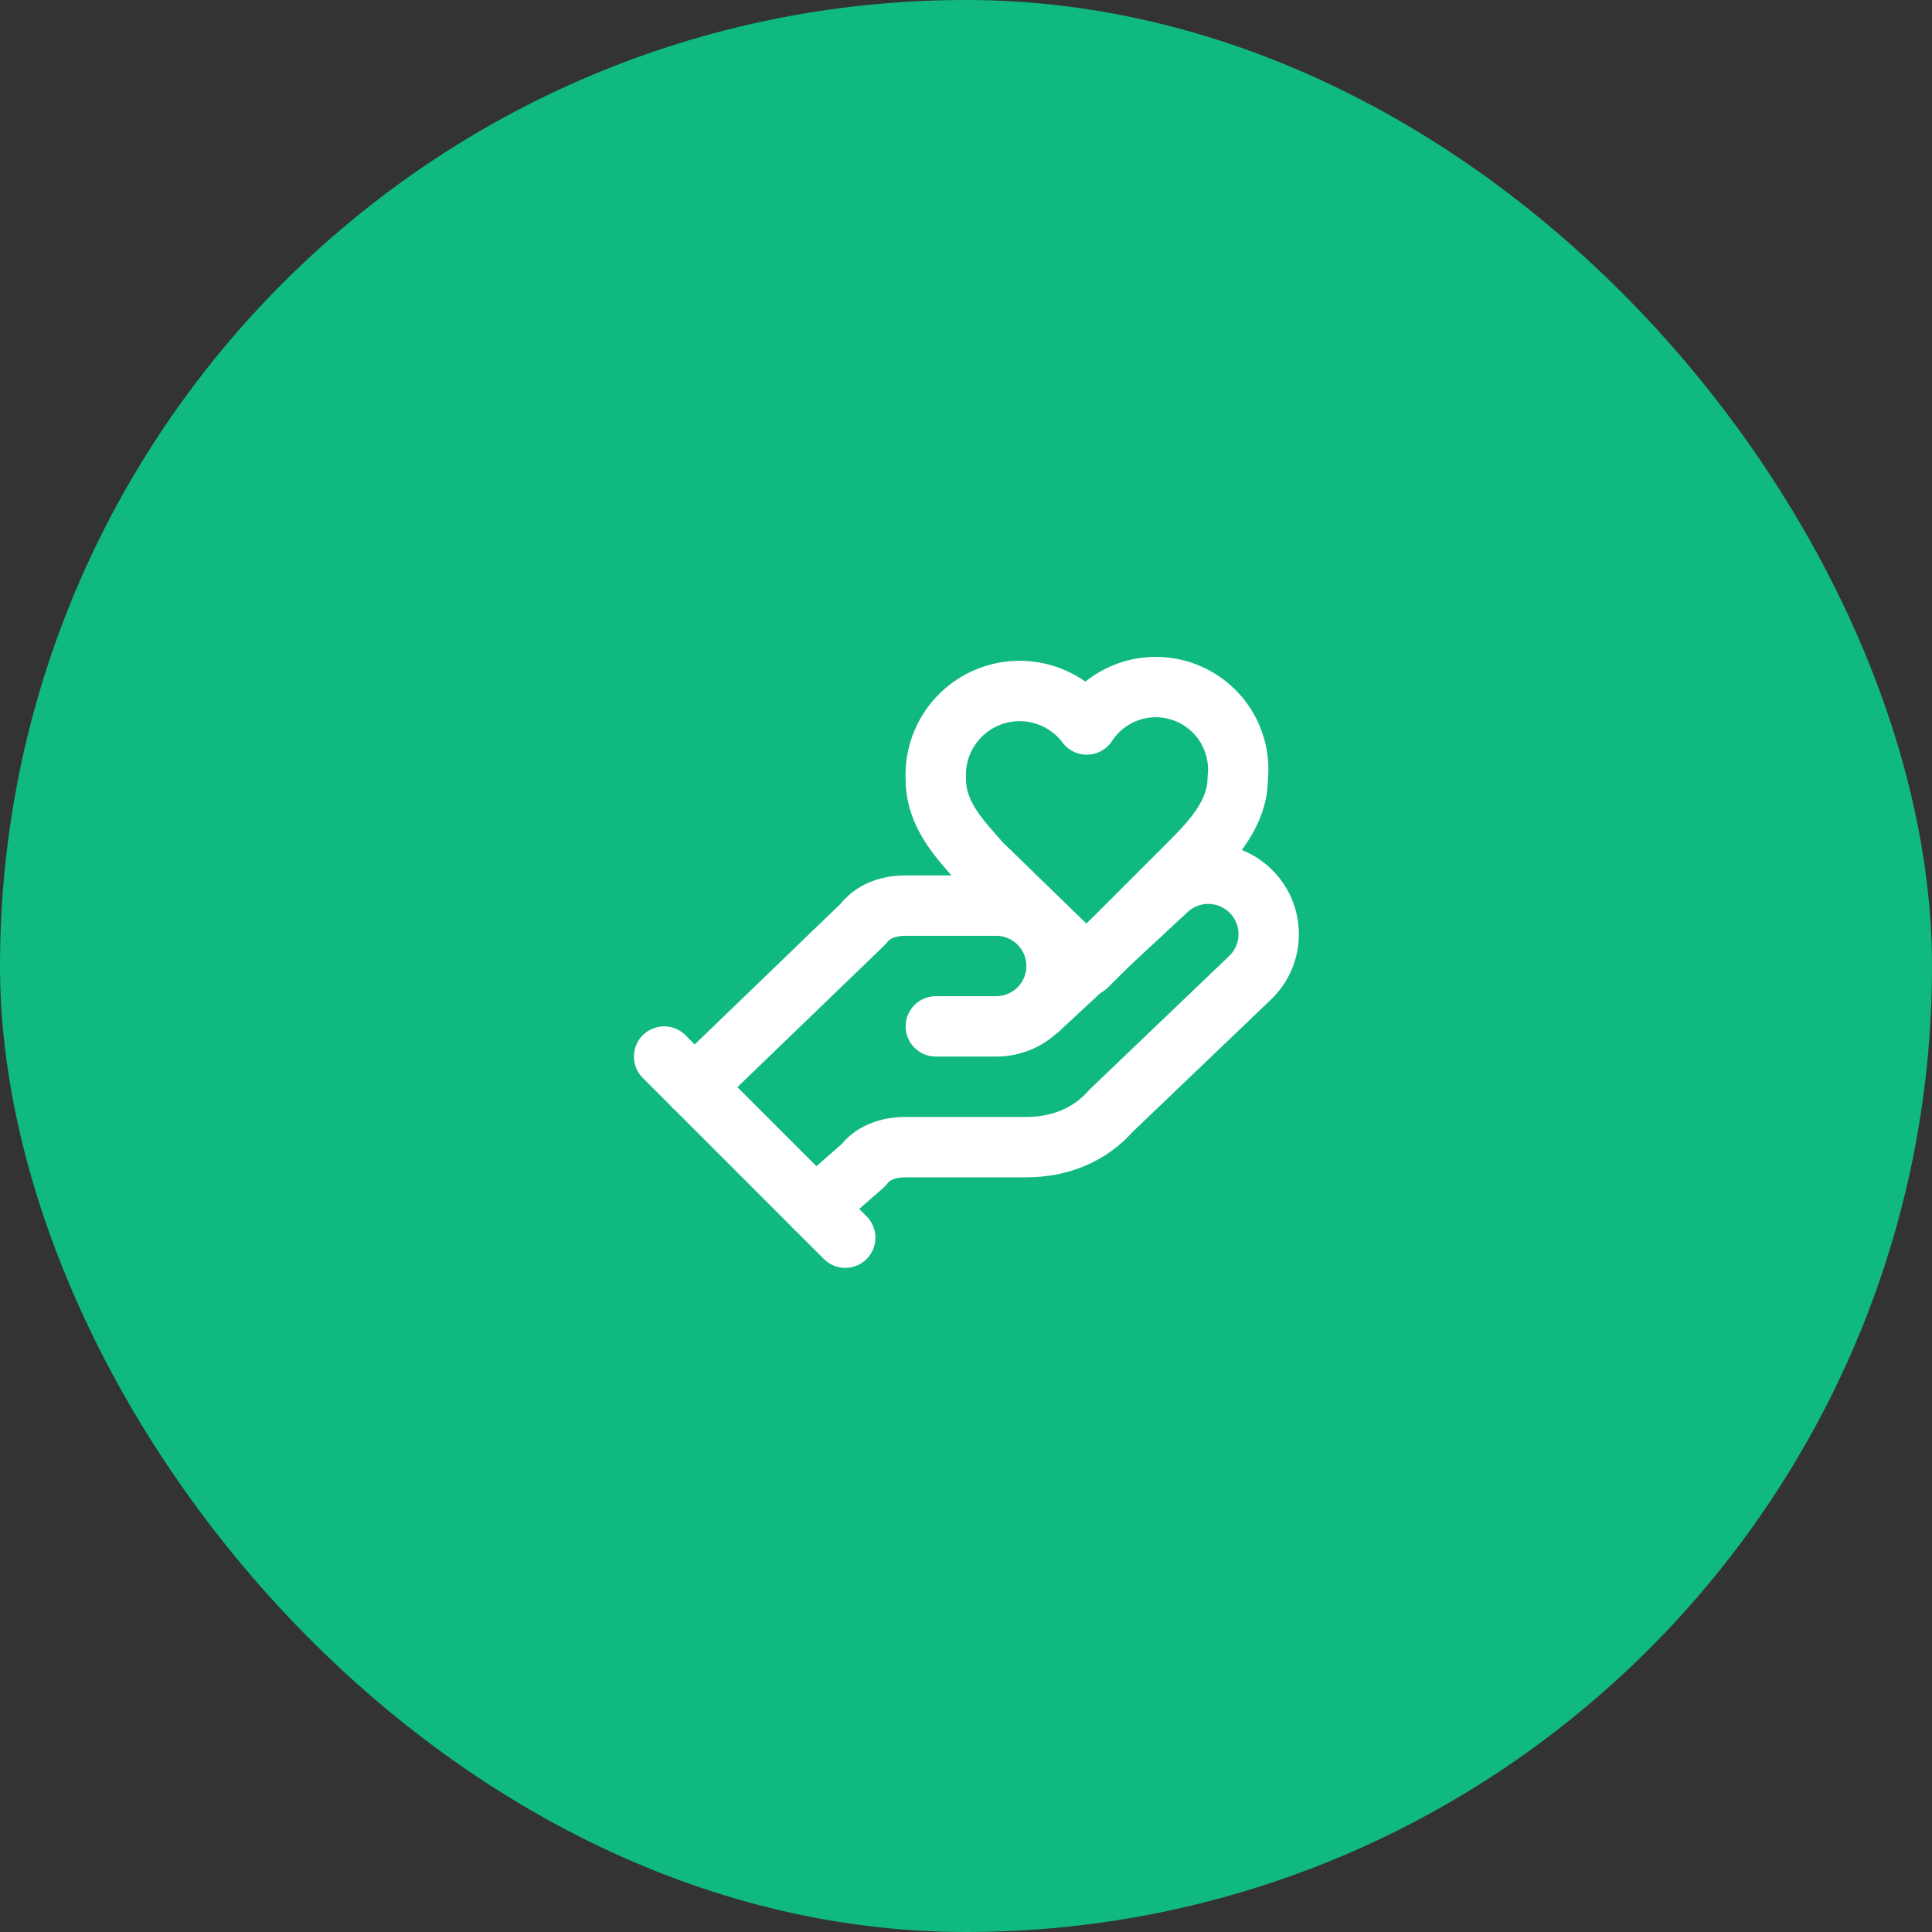 <svg xmlns="http://www.w3.org/2000/svg" width="64" height="64" viewBox="0 0 64 64" fill="none"><rect x="0" y="0" width="64" height="64" fill="#333333" stroke="none"/><rect width="64" height="64" rx="32" fill="#10B981"></rect><path d="M31 34H33C33.53 34 34.039 33.789 34.414 33.414C34.789 33.039 35 32.53 35 32C35 31.47 34.789 30.961 34.414 30.586C34.039 30.211 33.53 30 33 30H30C29.4 30 28.9 30.2 28.6 30.6L23 36" stroke="white" stroke-width="2" stroke-linecap="round" stroke-linejoin="round"></path><path d="M27 40L28.6 38.6C28.9 38.2 29.4 38 30 38H34C35.1 38 36.1 37.6 36.8 36.8L41.4 32.4C41.786 32.036 42.011 31.533 42.026 31.002C42.041 30.471 41.845 29.956 41.48 29.57C41.115 29.184 40.612 28.959 40.082 28.944C39.551 28.929 39.036 29.126 38.65 29.49L34.45 33.39" stroke="white" stroke-width="2" stroke-linecap="round" stroke-linejoin="round"></path><path d="M22 35L28 41" stroke="white" stroke-width="2" stroke-linecap="round" stroke-linejoin="round"></path><path d="M39.5 28.5C40.2 27.8 41 26.9 41 25.8C41.07 25.189 40.931 24.572 40.607 24.05C40.282 23.527 39.791 23.13 39.212 22.921C38.634 22.713 38.002 22.706 37.419 22.902C36.836 23.098 36.336 23.485 36 24C35.643 23.525 35.143 23.176 34.573 23.006C34.004 22.835 33.395 22.852 32.835 23.054C32.276 23.255 31.796 23.63 31.465 24.125C31.135 24.619 30.972 25.206 31 25.8C31 27 31.8 27.8 32.5 28.6L36 32L39.5 28.5Z" stroke="white" stroke-width="2" stroke-linecap="round" stroke-linejoin="round"></path></svg>